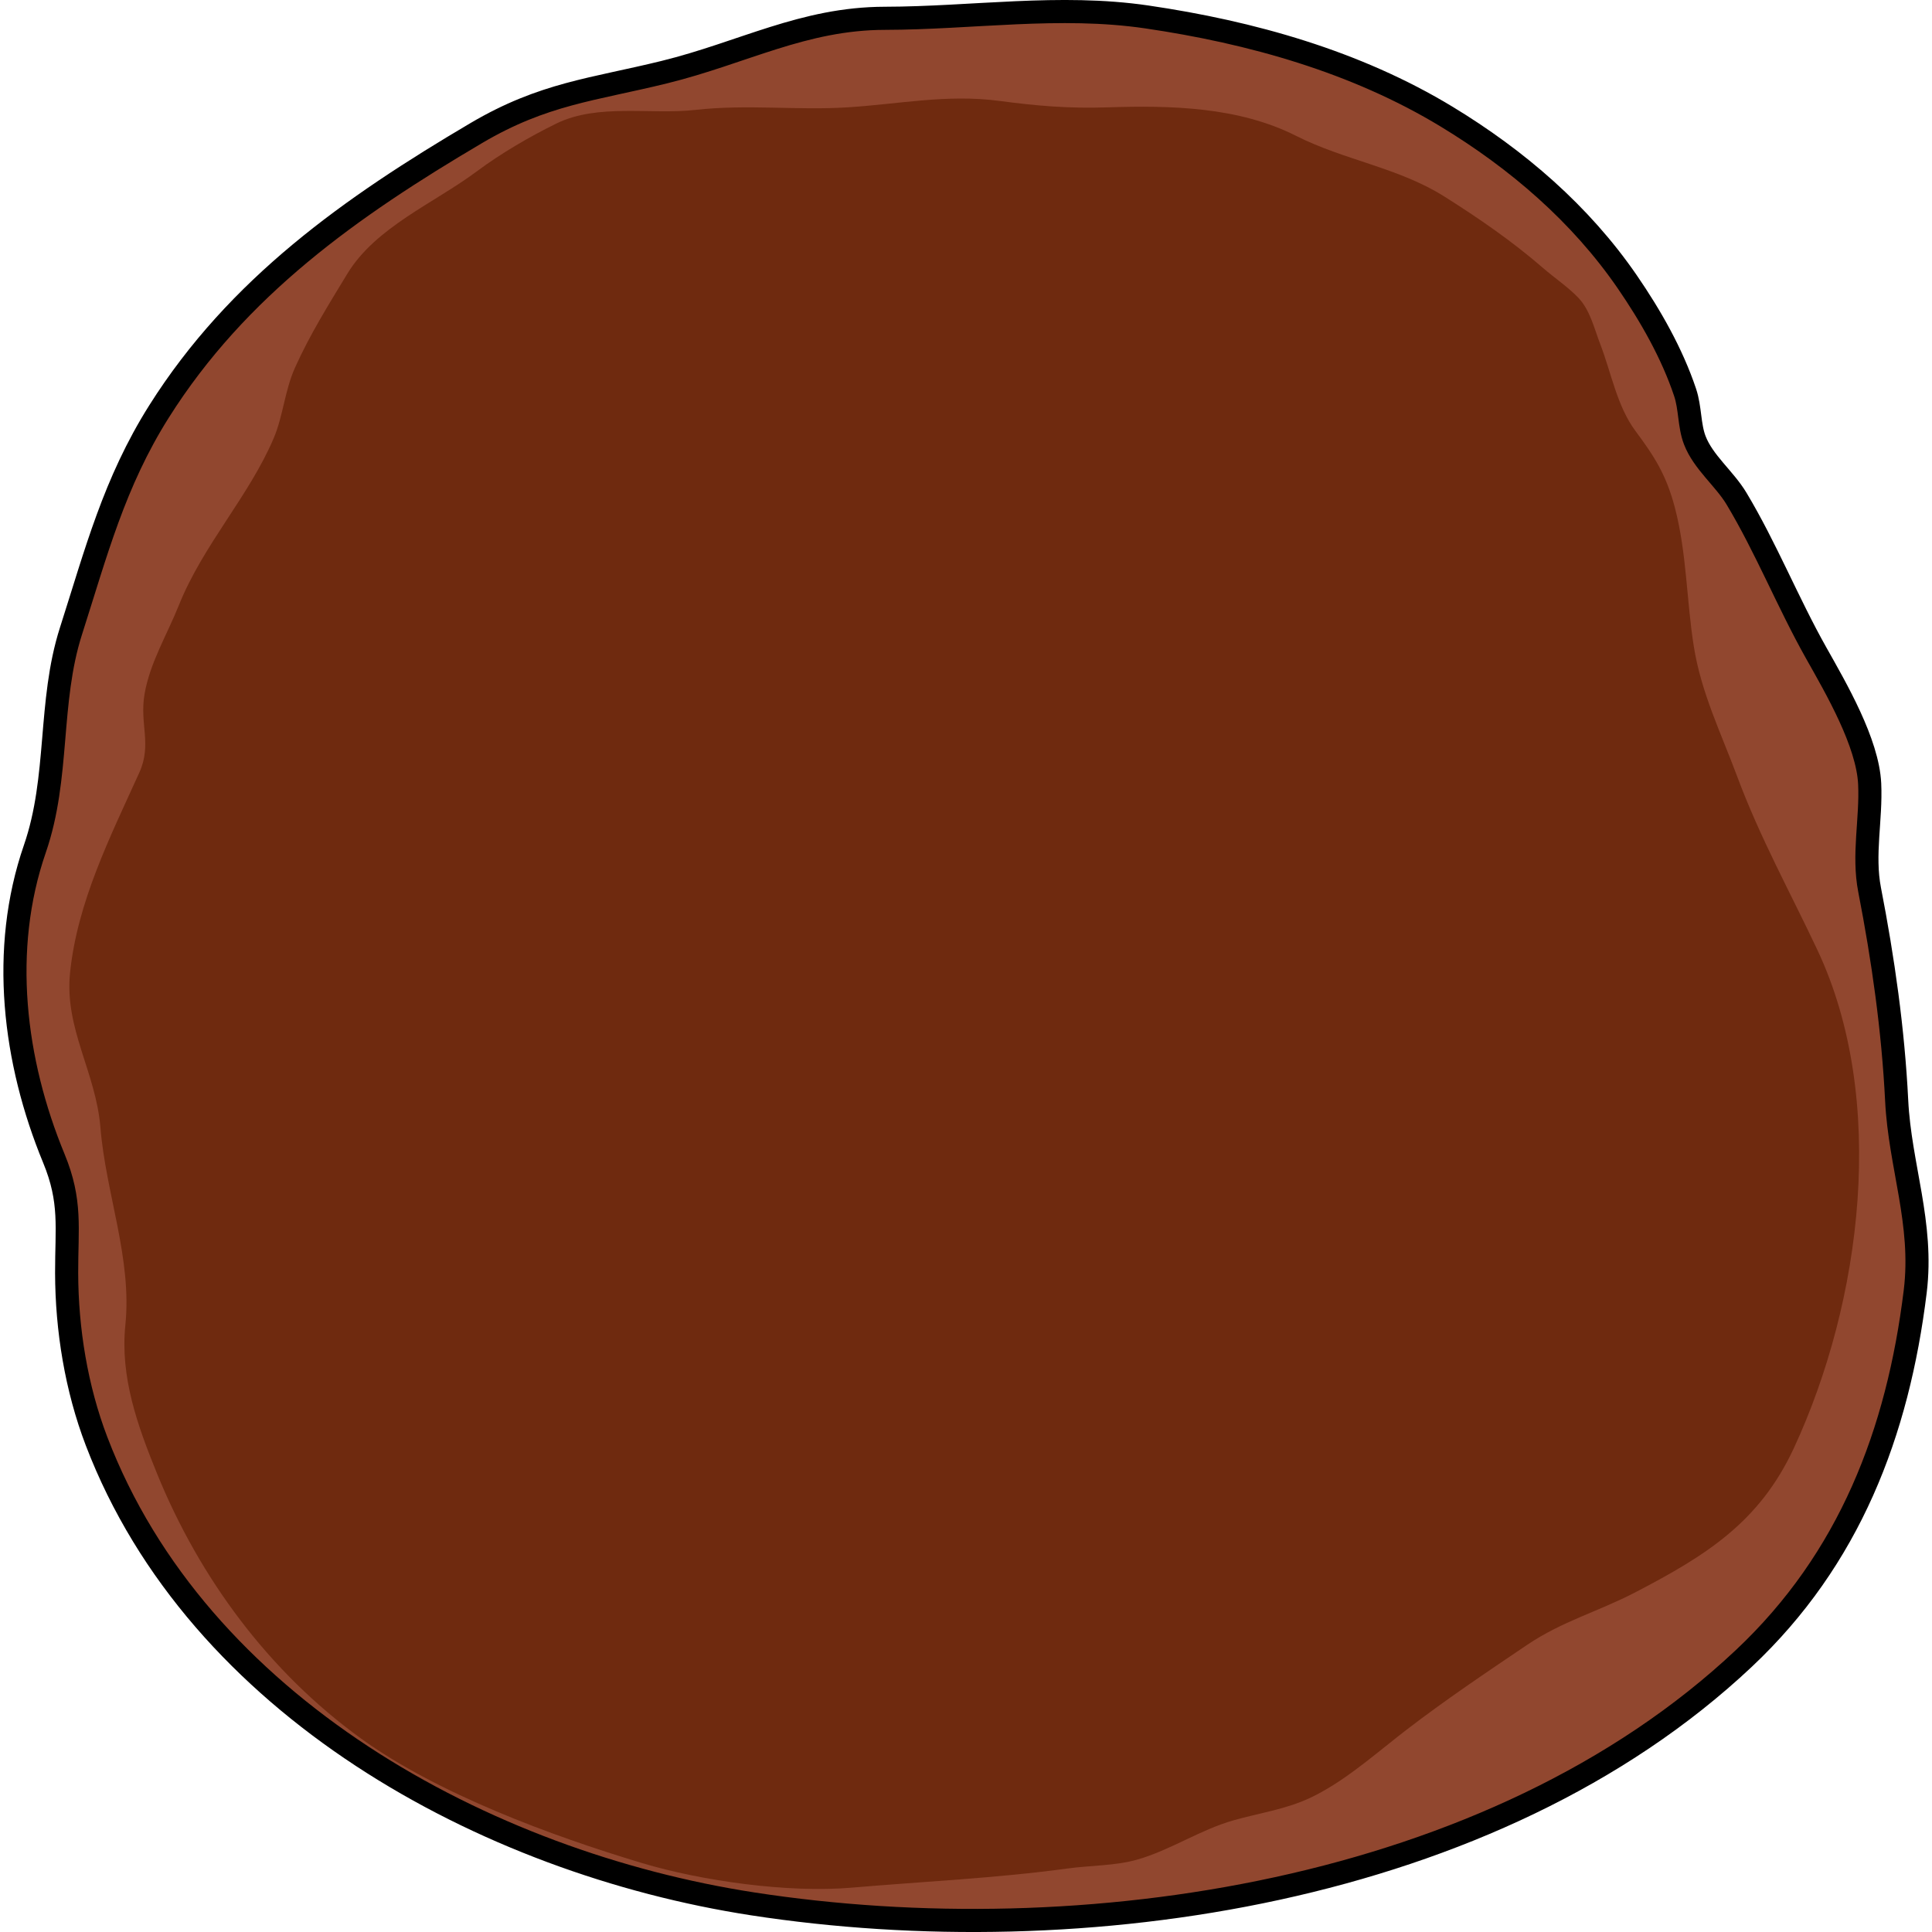 <?xml version="1.0" encoding="utf-8"?>
<!-- Created by: Science Figures, www.sciencefigures.org, Generator: Science Figures Editor -->
<!DOCTYPE svg PUBLIC "-//W3C//DTD SVG 1.1//EN" "http://www.w3.org/Graphics/SVG/1.1/DTD/svg11.dtd">
<svg version="1.1" id="Layer_1" xmlns="http://www.w3.org/2000/svg" xmlns:xlink="http://www.w3.org/1999/xlink" 
	 width="800px" height="800px" viewBox="0 0 83.301 83.598" enable-background="new 0 0 83.301 83.598" xml:space="preserve">
<g>
	<path fill="#91472F" stroke="#000000" stroke-linecap="round" stroke-linejoin="round" stroke-miterlimit="10" d="M20.462,5.757
		C15.043,8.953,10.129,12.42,6.733,17.805c-1.941,3.078-2.722,6.101-3.811,9.503c-0.988,3.091-0.489,6.315-1.562,9.421
		c-1.508,4.362-0.911,9.198,0.821,13.393c0.771,1.864,0.549,3.01,0.554,4.966c0.006,2.444,0.42,4.987,1.294,7.273
		c4.376,11.45,16.813,18.232,28.385,20.019c14.206,2.191,32.06-0.427,42.894-10.62c4.571-4.301,6.665-9.764,7.416-15.882
		c0.36-2.941-0.662-5.425-0.803-8.254c-0.153-3.067-0.585-6.107-1.171-9.121c-0.297-1.527,0.075-3.057,0.003-4.585
		c-0.084-1.783-1.445-4.12-2.313-5.662c-1.228-2.18-2.167-4.545-3.451-6.684c-0.521-0.866-1.437-1.57-1.803-2.521
		c-0.247-0.641-0.192-1.395-0.42-2.072c-0.563-1.686-1.5-3.326-2.503-4.785c-2.026-2.947-4.768-5.298-7.813-7.145
		c-3.927-2.382-8.461-3.654-12.977-4.316c-3.781-0.554-7.546,0.052-11.335,0.059c-3.521,0.006-6.143,1.493-9.539,2.329
		C25.505,3.882,23.374,4.041,20.462,5.757z"/>
	<path fill="#6F2A0F" d="M60.313,75.159c0.125-0.099,0.25-0.196,0.374-0.292c1.695-1.304,3.471-2.497,5.243-3.693
		c1.523-1.028,3.076-1.437,4.696-2.281c3.042-1.586,5.355-3.021,6.847-6.234c2.937-6.33,4.067-15.088,1.014-21.562
		c-1.202-2.55-2.479-4.847-3.473-7.515c-0.7-1.877-1.553-3.614-1.871-5.611c-0.318-1.996-0.304-4.037-0.818-6.002
		c-0.373-1.421-0.88-2.21-1.709-3.324c-0.794-1.067-1.05-2.533-1.521-3.754c-0.26-0.673-0.438-1.471-0.946-2.004
		c-0.441-0.464-1.043-0.868-1.529-1.291c-1.331-1.155-2.789-2.159-4.279-3.098c-1.984-1.248-4.327-1.568-6.399-2.616
		c-2.503-1.265-5.427-1.326-8.169-1.237c-1.682,0.055-3.053-0.063-4.68-0.279c-2.269-0.302-4.365,0.144-6.598,0.28
		c-2.17,0.133-4.326-0.141-6.554,0.109c-1.932,0.217-4.212-0.292-6.013,0.589c-1.164,0.57-2.414,1.301-3.45,2.074
		c-1.826,1.364-4.367,2.404-5.594,4.422c-0.806,1.326-1.634,2.653-2.269,4.072c-0.446,0.997-0.508,2.078-0.921,3.05
		c-1.065,2.508-3.06,4.62-4.104,7.23c-0.504,1.259-1.247,2.479-1.482,3.83c-0.228,1.309,0.33,2.178-0.229,3.41
		c-1.255,2.77-2.686,5.604-2.997,8.668c-0.245,2.415,1.119,4.295,1.315,6.686c0.234,2.865,1.373,5.668,1.079,8.549
		c-0.229,2.247,0.52,4.337,1.373,6.433c1.845,4.527,4.845,8.579,8.819,11.454c3.308,2.393,8.269,4.224,12.152,5.389
		c2.625,0.788,6.365,1.303,9.086,1.068c3.049-0.262,6.289-0.411,9.346-0.83c0.983-0.135,2.064-0.113,3.017-0.386
		c1.43-0.41,2.708-1.286,4.156-1.697c1.109-0.315,2.248-0.472,3.301-0.965C57.884,77.165,59.118,76.102,60.313,75.159z"/>
</g>
</svg>